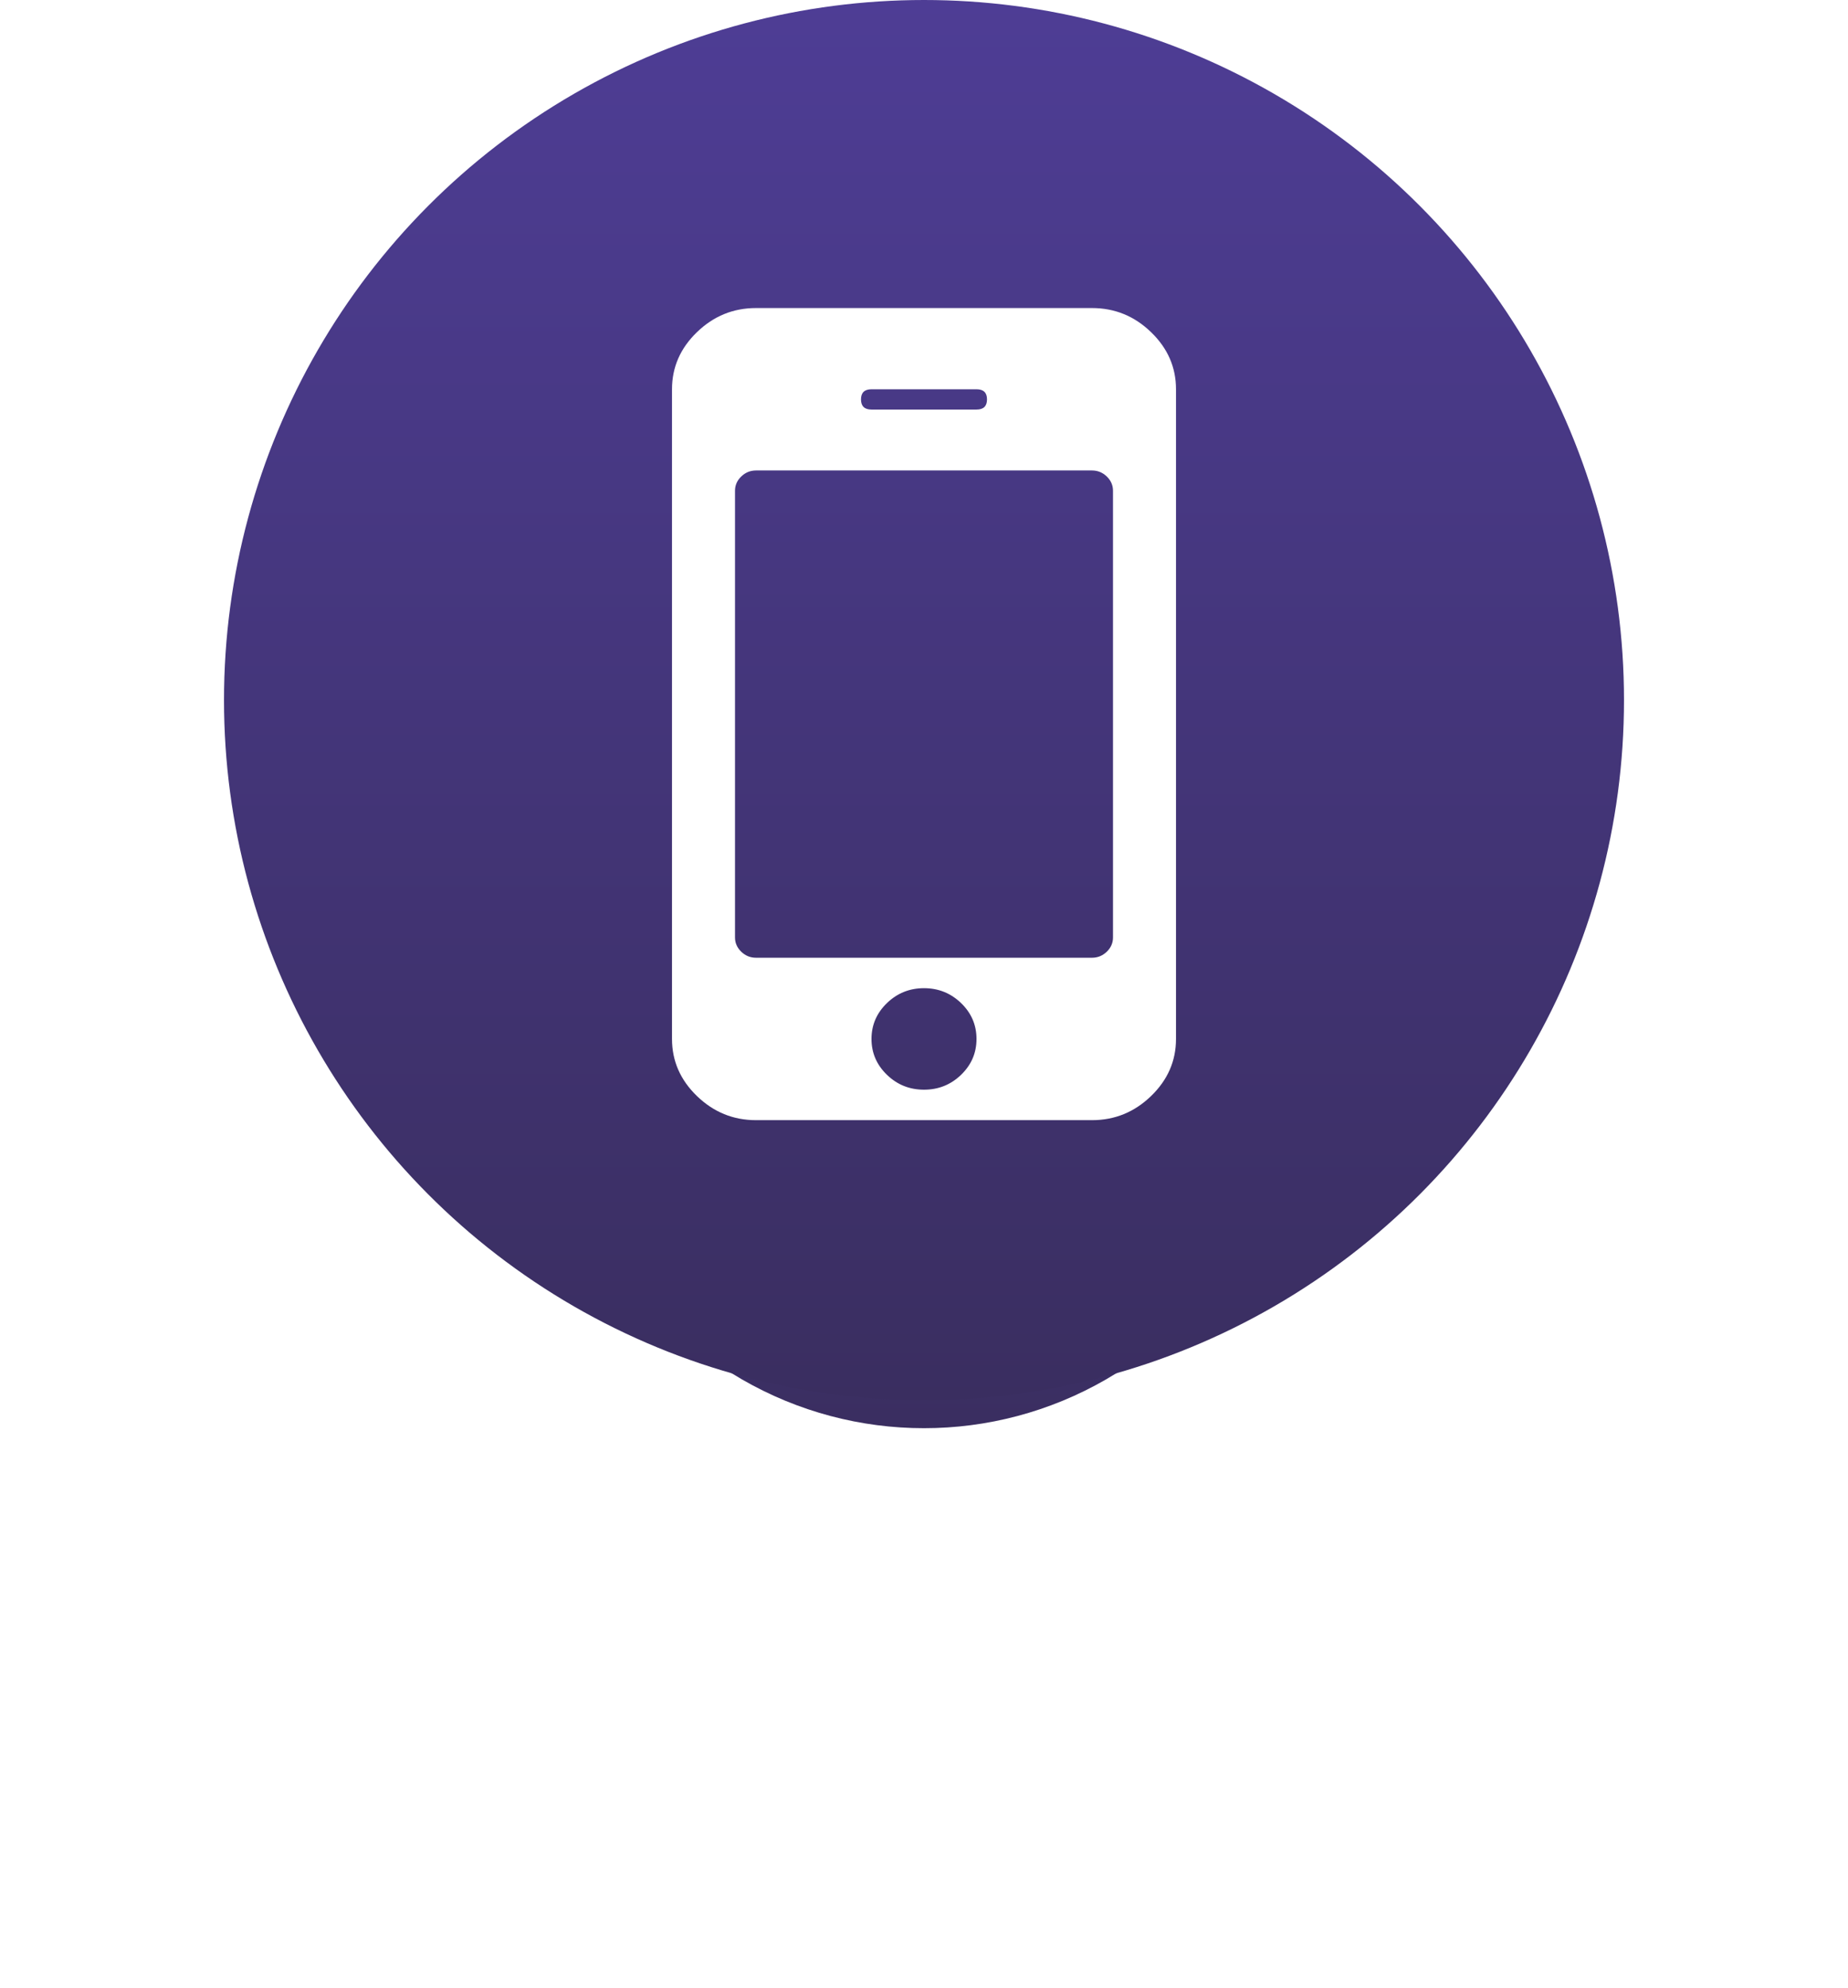 <svg width="66" height="71" viewBox="0 0 66 71" fill="none" xmlns="http://www.w3.org/2000/svg">
<g filter="url(#filter0_f)">
<circle cx="33" cy="38" r="13" fill="url(#paint0_linear)"/>
</g>
<circle cx="33" cy="25" r="25" fill="url(#paint1_linear)"/>
<path d="M41.109 11.861C40.516 11.287 39.812 11 39 11H27C26.188 11 25.485 11.287 24.891 11.861C24.297 12.435 24 13.114 24 13.9V37.1C24 37.885 24.297 38.565 24.891 39.139C25.485 39.713 26.188 40 27 40H39C39.812 40 40.516 39.713 41.109 39.139C41.703 38.565 42 37.885 42 37.1V13.9C42 13.114 41.703 12.435 41.109 11.861ZM31.125 13.9H34.876C35.126 13.9 35.25 14.021 35.25 14.262C35.25 14.504 35.125 14.625 34.876 14.625H31.125C30.875 14.625 30.75 14.504 30.75 14.262C30.75 14.021 30.875 13.9 31.125 13.9ZM34.325 38.38C33.957 38.735 33.516 38.912 33 38.912C32.485 38.912 32.043 38.735 31.676 38.38C31.309 38.025 31.125 37.598 31.125 37.1C31.125 36.601 31.309 36.175 31.676 35.82C32.043 35.465 32.485 35.287 33 35.287C33.516 35.287 33.957 35.465 34.325 35.82C34.692 36.175 34.875 36.601 34.875 37.1C34.875 37.599 34.692 38.025 34.325 38.38ZM39.75 33.475C39.75 33.671 39.676 33.842 39.528 33.985C39.379 34.128 39.203 34.2 39.001 34.2H27C26.797 34.2 26.621 34.128 26.473 33.985C26.325 33.842 26.25 33.671 26.25 33.475V17.525C26.25 17.329 26.324 17.159 26.473 17.015C26.621 16.872 26.797 16.8 27 16.8H39C39.203 16.8 39.379 16.872 39.528 17.015C39.676 17.159 39.75 17.329 39.75 17.525V33.475H39.75V33.475Z" fill="white"/>
<defs>
<filter id="filter0_f" x="0" y="5" width="66" height="66" filterUnits="userSpaceOnUse" color-interpolation-filters="sRGB">
<feFlood flood-opacity="0" result="BackgroundImageFix"/>
<feBlend mode="normal" in="SourceGraphic" in2="BackgroundImageFix" result="shape"/>
<feGaussianBlur stdDeviation="10" result="effect1_foregroundBlur"/>
</filter>
<linearGradient id="paint0_linear" x1="33" y1="25" x2="33" y2="51" gradientUnits="userSpaceOnUse">
<stop stop-color="#4E3D95"/>
<stop offset="1" stop-color="#3A2E60"/>
</linearGradient>
<linearGradient id="paint1_linear" x1="33" y1="0" x2="33" y2="50" gradientUnits="userSpaceOnUse">
<stop stop-color="#4E3D95"/>
<stop offset="1" stop-color="#3A2E60"/>
</linearGradient>
</defs>
</svg>
